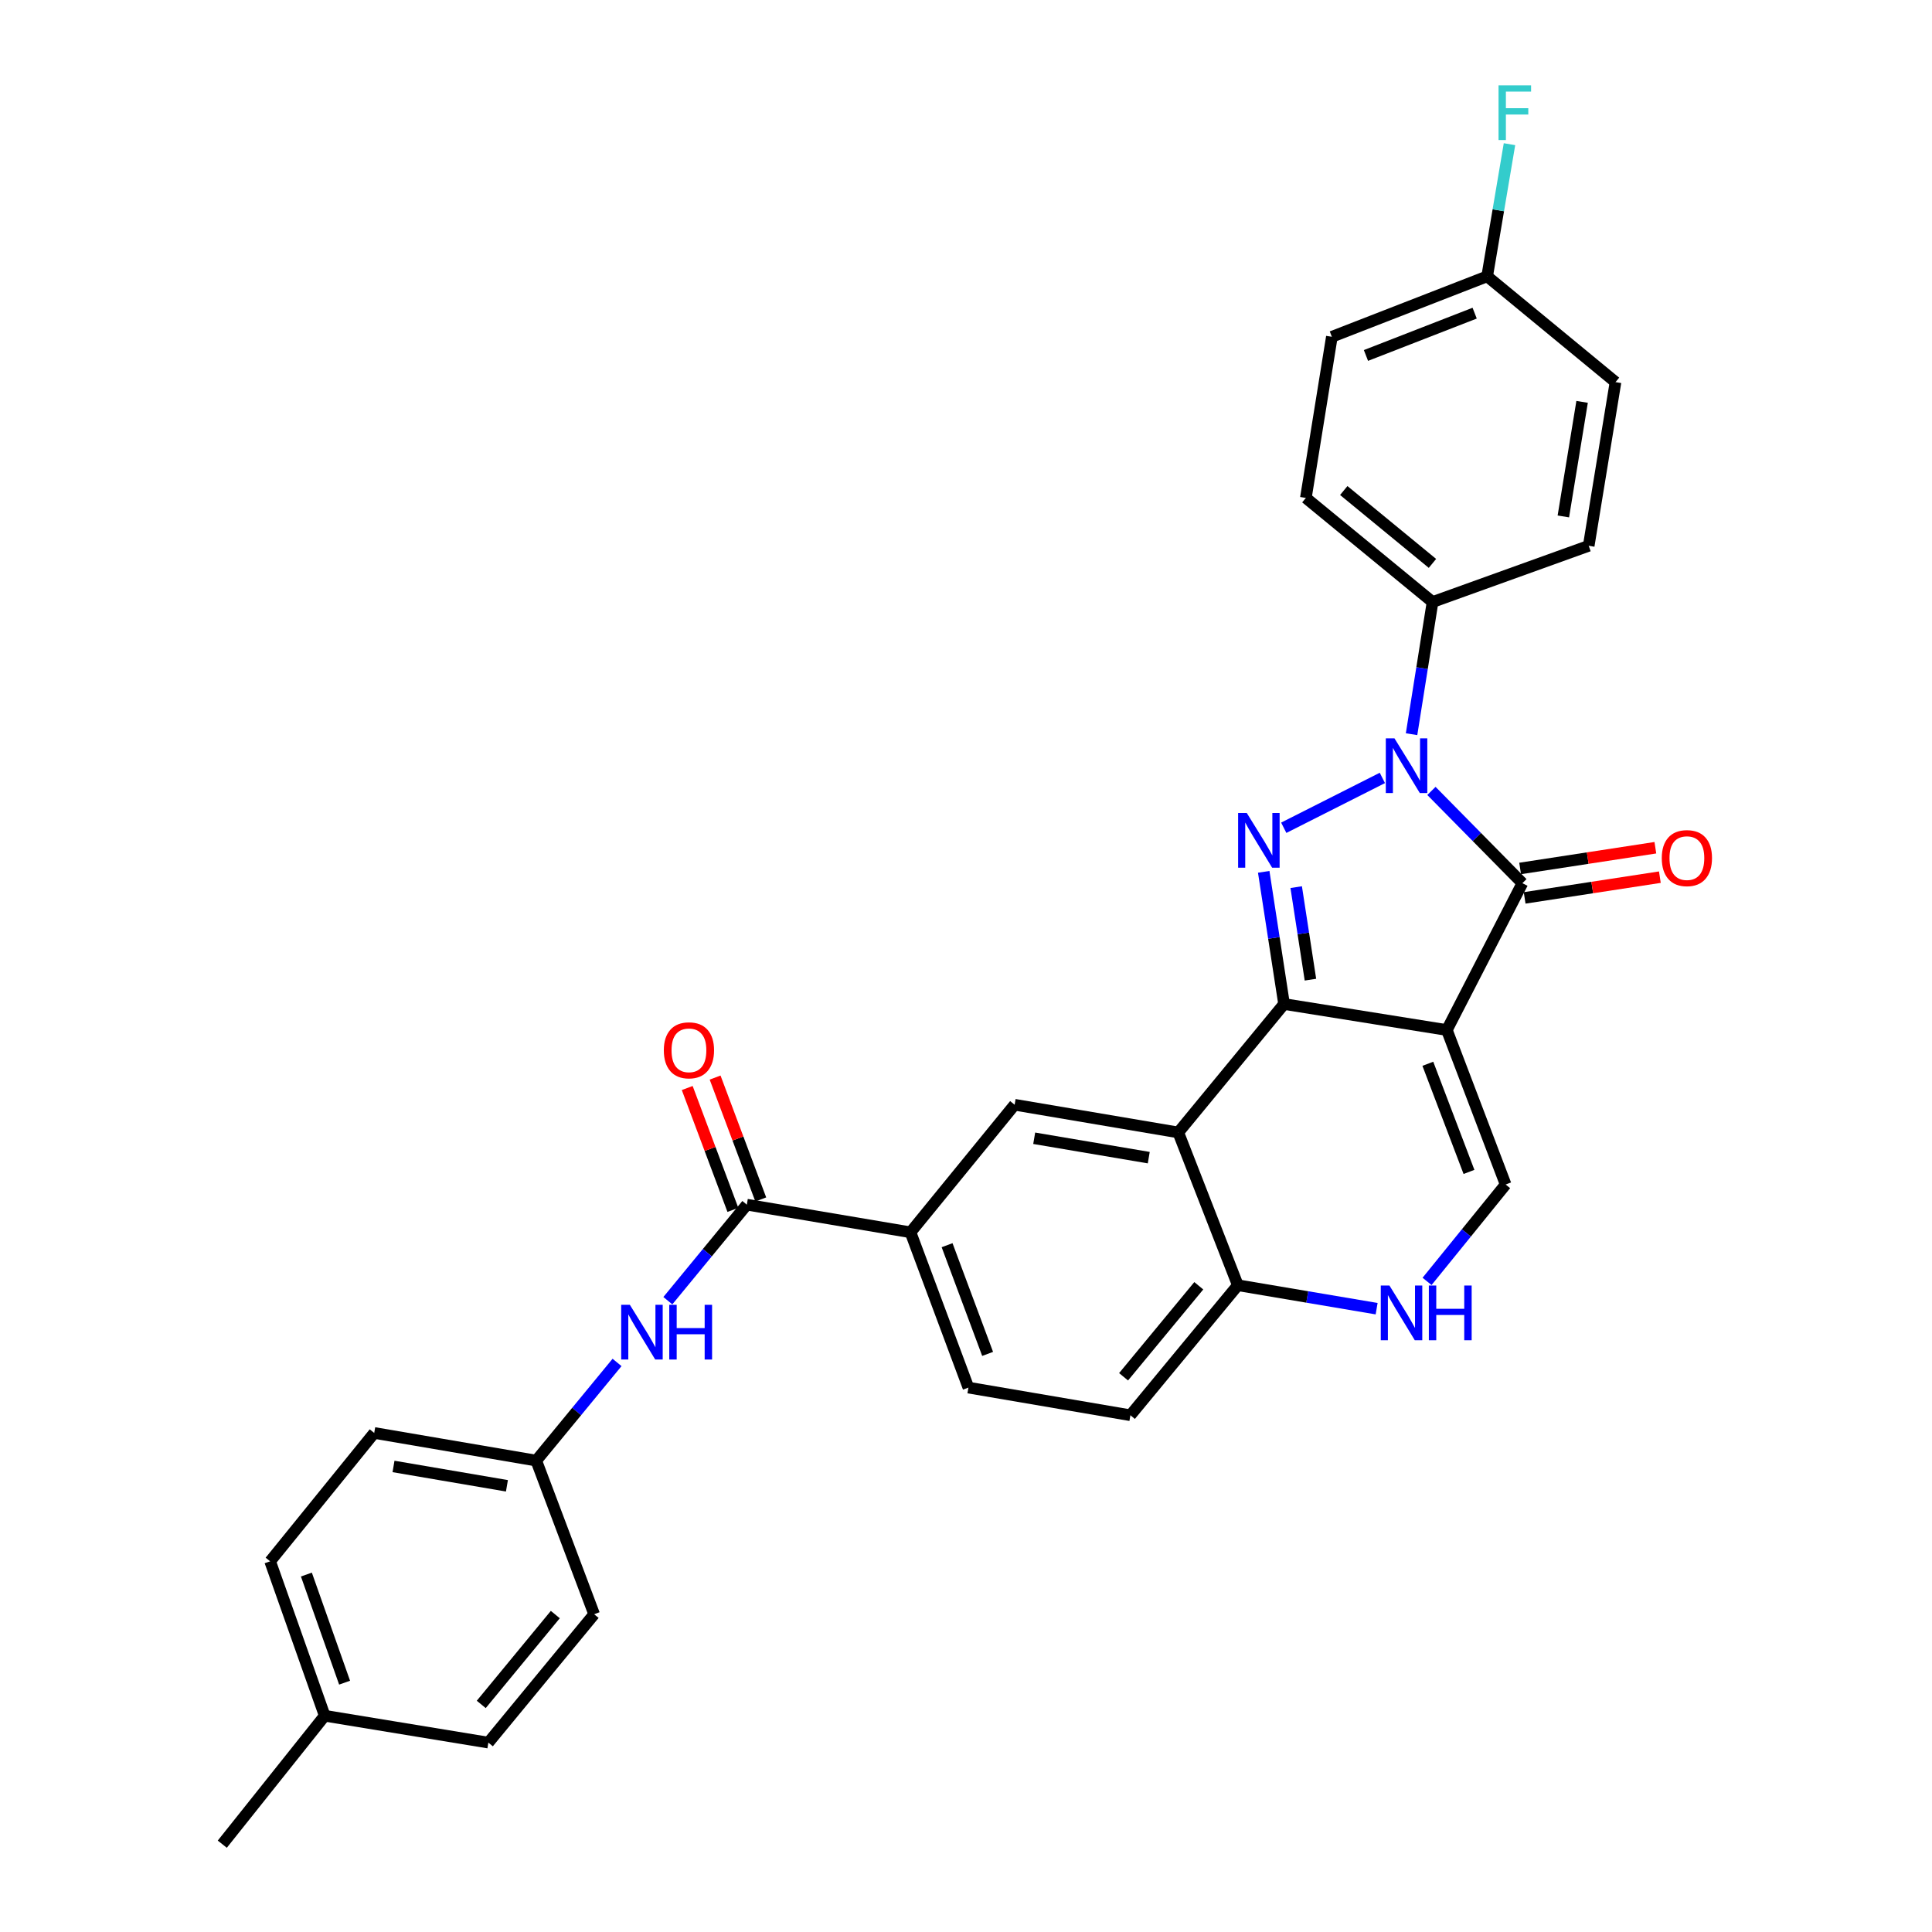 <?xml version='1.0' encoding='iso-8859-1'?>
<svg version='1.1' baseProfile='full'
              xmlns='http://www.w3.org/2000/svg'
                      xmlns:rdkit='http://www.rdkit.org/xml'
                      xmlns:xlink='http://www.w3.org/1999/xlink'
                  xml:space='preserve'
width='1000px' height='1000px' viewBox='0 0 1000 1000'>
<!-- END OF HEADER -->
<rect style='opacity:1.0;fill:#FFFFFF;stroke:none' width='1000' height='1000' x='0' y='0'> </rect>
<path class='bond-0' d='M 748.886,533.137 L 664.628,519.679' style='fill:none;fill-rule:evenodd;stroke:#000000;stroke-width:6px;stroke-linecap:butt;stroke-linejoin:miter;stroke-opacity:1' />
<path class='bond-3' d='M 748.886,533.137 L 787.984,457.132' style='fill:none;fill-rule:evenodd;stroke:#000000;stroke-width:6px;stroke-linecap:butt;stroke-linejoin:miter;stroke-opacity:1' />
<path class='bond-5' d='M 748.886,533.137 L 779.312,613.097' style='fill:none;fill-rule:evenodd;stroke:#000000;stroke-width:6px;stroke-linecap:butt;stroke-linejoin:miter;stroke-opacity:1' />
<path class='bond-5' d='M 739.047,550.611 L 760.345,606.583' style='fill:none;fill-rule:evenodd;stroke:#000000;stroke-width:6px;stroke-linecap:butt;stroke-linejoin:miter;stroke-opacity:1' />
<path class='bond-1' d='M 664.628,519.679 L 659.363,485.47' style='fill:none;fill-rule:evenodd;stroke:#000000;stroke-width:6px;stroke-linecap:butt;stroke-linejoin:miter;stroke-opacity:1' />
<path class='bond-1' d='M 659.363,485.47 L 654.099,451.262' style='fill:none;fill-rule:evenodd;stroke:#0000FF;stroke-width:6px;stroke-linecap:butt;stroke-linejoin:miter;stroke-opacity:1' />
<path class='bond-1' d='M 678.279,507.072 L 674.594,483.126' style='fill:none;fill-rule:evenodd;stroke:#000000;stroke-width:6px;stroke-linecap:butt;stroke-linejoin:miter;stroke-opacity:1' />
<path class='bond-1' d='M 674.594,483.126 L 670.908,459.181' style='fill:none;fill-rule:evenodd;stroke:#0000FF;stroke-width:6px;stroke-linecap:butt;stroke-linejoin:miter;stroke-opacity:1' />
<path class='bond-4' d='M 664.628,519.679 L 609.872,586.155' style='fill:none;fill-rule:evenodd;stroke:#000000;stroke-width:6px;stroke-linecap:butt;stroke-linejoin:miter;stroke-opacity:1' />
<path class='bond-30' d='M 664.471,428.448 L 715.511,402.651' style='fill:none;fill-rule:evenodd;stroke:#0000FF;stroke-width:6px;stroke-linecap:butt;stroke-linejoin:miter;stroke-opacity:1' />
<path class='bond-2' d='M 740.906,409.382 L 764.445,433.257' style='fill:none;fill-rule:evenodd;stroke:#0000FF;stroke-width:6px;stroke-linecap:butt;stroke-linejoin:miter;stroke-opacity:1' />
<path class='bond-2' d='M 764.445,433.257 L 787.984,457.132' style='fill:none;fill-rule:evenodd;stroke:#000000;stroke-width:6px;stroke-linecap:butt;stroke-linejoin:miter;stroke-opacity:1' />
<path class='bond-12' d='M 730.621,380.018 L 736.055,345.811' style='fill:none;fill-rule:evenodd;stroke:#0000FF;stroke-width:6px;stroke-linecap:butt;stroke-linejoin:miter;stroke-opacity:1' />
<path class='bond-12' d='M 736.055,345.811 L 741.489,311.603' style='fill:none;fill-rule:evenodd;stroke:#000000;stroke-width:6px;stroke-linecap:butt;stroke-linejoin:miter;stroke-opacity:1' />
<path class='bond-13' d='M 789.152,464.748 L 824.149,459.382' style='fill:none;fill-rule:evenodd;stroke:#000000;stroke-width:6px;stroke-linecap:butt;stroke-linejoin:miter;stroke-opacity:1' />
<path class='bond-13' d='M 824.149,459.382 L 859.146,454.016' style='fill:none;fill-rule:evenodd;stroke:#FF0000;stroke-width:6px;stroke-linecap:butt;stroke-linejoin:miter;stroke-opacity:1' />
<path class='bond-13' d='M 786.816,449.516 L 821.813,444.15' style='fill:none;fill-rule:evenodd;stroke:#000000;stroke-width:6px;stroke-linecap:butt;stroke-linejoin:miter;stroke-opacity:1' />
<path class='bond-13' d='M 821.813,444.15 L 856.811,438.784' style='fill:none;fill-rule:evenodd;stroke:#FF0000;stroke-width:6px;stroke-linecap:butt;stroke-linejoin:miter;stroke-opacity:1' />
<path class='bond-8' d='M 609.872,586.155 L 525.169,571.816' style='fill:none;fill-rule:evenodd;stroke:#000000;stroke-width:6px;stroke-linecap:butt;stroke-linejoin:miter;stroke-opacity:1' />
<path class='bond-8' d='M 594.594,599.198 L 535.302,589.16' style='fill:none;fill-rule:evenodd;stroke:#000000;stroke-width:6px;stroke-linecap:butt;stroke-linejoin:miter;stroke-opacity:1' />
<path class='bond-31' d='M 609.872,586.155 L 640.708,665.234' style='fill:none;fill-rule:evenodd;stroke:#000000;stroke-width:6px;stroke-linecap:butt;stroke-linejoin:miter;stroke-opacity:1' />
<path class='bond-6' d='M 779.312,613.097 L 758.978,638.173' style='fill:none;fill-rule:evenodd;stroke:#000000;stroke-width:6px;stroke-linecap:butt;stroke-linejoin:miter;stroke-opacity:1' />
<path class='bond-6' d='M 758.978,638.173 L 738.645,663.249' style='fill:none;fill-rule:evenodd;stroke:#0000FF;stroke-width:6px;stroke-linecap:butt;stroke-linejoin:miter;stroke-opacity:1' />
<path class='bond-10' d='M 712.54,677.37 L 676.624,671.302' style='fill:none;fill-rule:evenodd;stroke:#0000FF;stroke-width:6px;stroke-linecap:butt;stroke-linejoin:miter;stroke-opacity:1' />
<path class='bond-10' d='M 676.624,671.302 L 640.708,665.234' style='fill:none;fill-rule:evenodd;stroke:#000000;stroke-width:6px;stroke-linecap:butt;stroke-linejoin:miter;stroke-opacity:1' />
<path class='bond-7' d='M 386.557,623.533 L 471.277,637.838' style='fill:none;fill-rule:evenodd;stroke:#000000;stroke-width:6px;stroke-linecap:butt;stroke-linejoin:miter;stroke-opacity:1' />
<path class='bond-11' d='M 386.557,623.533 L 366.116,648.383' style='fill:none;fill-rule:evenodd;stroke:#000000;stroke-width:6px;stroke-linecap:butt;stroke-linejoin:miter;stroke-opacity:1' />
<path class='bond-11' d='M 366.116,648.383 L 345.676,673.234' style='fill:none;fill-rule:evenodd;stroke:#0000FF;stroke-width:6px;stroke-linecap:butt;stroke-linejoin:miter;stroke-opacity:1' />
<path class='bond-14' d='M 393.772,620.83 L 381.955,589.289' style='fill:none;fill-rule:evenodd;stroke:#000000;stroke-width:6px;stroke-linecap:butt;stroke-linejoin:miter;stroke-opacity:1' />
<path class='bond-14' d='M 381.955,589.289 L 370.138,557.748' style='fill:none;fill-rule:evenodd;stroke:#FF0000;stroke-width:6px;stroke-linecap:butt;stroke-linejoin:miter;stroke-opacity:1' />
<path class='bond-14' d='M 379.342,626.236 L 367.525,594.695' style='fill:none;fill-rule:evenodd;stroke:#000000;stroke-width:6px;stroke-linecap:butt;stroke-linejoin:miter;stroke-opacity:1' />
<path class='bond-14' d='M 367.525,594.695 L 355.708,563.154' style='fill:none;fill-rule:evenodd;stroke:#FF0000;stroke-width:6px;stroke-linecap:butt;stroke-linejoin:miter;stroke-opacity:1' />
<path class='bond-9' d='M 525.169,571.816 L 471.277,637.838' style='fill:none;fill-rule:evenodd;stroke:#000000;stroke-width:6px;stroke-linecap:butt;stroke-linejoin:miter;stroke-opacity:1' />
<path class='bond-32' d='M 471.277,637.838 L 501.249,718.218' style='fill:none;fill-rule:evenodd;stroke:#000000;stroke-width:6px;stroke-linecap:butt;stroke-linejoin:miter;stroke-opacity:1' />
<path class='bond-32' d='M 490.211,644.511 L 511.192,700.777' style='fill:none;fill-rule:evenodd;stroke:#000000;stroke-width:6px;stroke-linecap:butt;stroke-linejoin:miter;stroke-opacity:1' />
<path class='bond-16' d='M 640.708,665.234 L 585.096,732.532' style='fill:none;fill-rule:evenodd;stroke:#000000;stroke-width:6px;stroke-linecap:butt;stroke-linejoin:miter;stroke-opacity:1' />
<path class='bond-16' d='M 620.488,665.512 L 581.559,712.621' style='fill:none;fill-rule:evenodd;stroke:#000000;stroke-width:6px;stroke-linecap:butt;stroke-linejoin:miter;stroke-opacity:1' />
<path class='bond-19' d='M 319.379,705.194 L 298.468,730.6' style='fill:none;fill-rule:evenodd;stroke:#0000FF;stroke-width:6px;stroke-linecap:butt;stroke-linejoin:miter;stroke-opacity:1' />
<path class='bond-19' d='M 298.468,730.6 L 277.558,756.006' style='fill:none;fill-rule:evenodd;stroke:#000000;stroke-width:6px;stroke-linecap:butt;stroke-linejoin:miter;stroke-opacity:1' />
<path class='bond-17' d='M 741.489,311.603 L 675.911,257.72' style='fill:none;fill-rule:evenodd;stroke:#000000;stroke-width:6px;stroke-linecap:butt;stroke-linejoin:miter;stroke-opacity:1' />
<path class='bond-17' d='M 741.435,291.614 L 695.531,253.896' style='fill:none;fill-rule:evenodd;stroke:#000000;stroke-width:6px;stroke-linecap:butt;stroke-linejoin:miter;stroke-opacity:1' />
<path class='bond-18' d='M 741.489,311.603 L 822.314,282.504' style='fill:none;fill-rule:evenodd;stroke:#000000;stroke-width:6px;stroke-linecap:butt;stroke-linejoin:miter;stroke-opacity:1' />
<path class='bond-15' d='M 501.249,718.218 L 585.096,732.532' style='fill:none;fill-rule:evenodd;stroke:#000000;stroke-width:6px;stroke-linecap:butt;stroke-linejoin:miter;stroke-opacity:1' />
<path class='bond-21' d='M 675.911,257.72 L 689.369,174.318' style='fill:none;fill-rule:evenodd;stroke:#000000;stroke-width:6px;stroke-linecap:butt;stroke-linejoin:miter;stroke-opacity:1' />
<path class='bond-22' d='M 822.314,282.504 L 836.183,197.784' style='fill:none;fill-rule:evenodd;stroke:#000000;stroke-width:6px;stroke-linecap:butt;stroke-linejoin:miter;stroke-opacity:1' />
<path class='bond-22' d='M 809.187,267.307 L 818.895,208.003' style='fill:none;fill-rule:evenodd;stroke:#000000;stroke-width:6px;stroke-linecap:butt;stroke-linejoin:miter;stroke-opacity:1' />
<path class='bond-25' d='M 277.558,756.006 L 307.53,835.53' style='fill:none;fill-rule:evenodd;stroke:#000000;stroke-width:6px;stroke-linecap:butt;stroke-linejoin:miter;stroke-opacity:1' />
<path class='bond-26' d='M 277.558,756.006 L 193.694,741.692' style='fill:none;fill-rule:evenodd;stroke:#000000;stroke-width:6px;stroke-linecap:butt;stroke-linejoin:miter;stroke-opacity:1' />
<path class='bond-26' d='M 262.385,769.05 L 203.681,759.03' style='fill:none;fill-rule:evenodd;stroke:#000000;stroke-width:6px;stroke-linecap:butt;stroke-linejoin:miter;stroke-opacity:1' />
<path class='bond-20' d='M 769.749,143.036 L 836.183,197.784' style='fill:none;fill-rule:evenodd;stroke:#000000;stroke-width:6px;stroke-linecap:butt;stroke-linejoin:miter;stroke-opacity:1' />
<path class='bond-24' d='M 769.749,143.036 L 775.528,108.834' style='fill:none;fill-rule:evenodd;stroke:#000000;stroke-width:6px;stroke-linecap:butt;stroke-linejoin:miter;stroke-opacity:1' />
<path class='bond-24' d='M 775.528,108.834 L 781.307,74.632' style='fill:none;fill-rule:evenodd;stroke:#33CCCC;stroke-width:6px;stroke-linecap:butt;stroke-linejoin:miter;stroke-opacity:1' />
<path class='bond-33' d='M 769.749,143.036 L 689.369,174.318' style='fill:none;fill-rule:evenodd;stroke:#000000;stroke-width:6px;stroke-linecap:butt;stroke-linejoin:miter;stroke-opacity:1' />
<path class='bond-33' d='M 763.281,162.089 L 707.015,183.987' style='fill:none;fill-rule:evenodd;stroke:#000000;stroke-width:6px;stroke-linecap:butt;stroke-linejoin:miter;stroke-opacity:1' />
<path class='bond-23' d='M 168.071,888.069 L 139.819,808.135' style='fill:none;fill-rule:evenodd;stroke:#000000;stroke-width:6px;stroke-linecap:butt;stroke-linejoin:miter;stroke-opacity:1' />
<path class='bond-23' d='M 178.362,870.944 L 158.586,814.99' style='fill:none;fill-rule:evenodd;stroke:#000000;stroke-width:6px;stroke-linecap:butt;stroke-linejoin:miter;stroke-opacity:1' />
<path class='bond-29' d='M 168.071,888.069 L 115.052,954.545' style='fill:none;fill-rule:evenodd;stroke:#000000;stroke-width:6px;stroke-linecap:butt;stroke-linejoin:miter;stroke-opacity:1' />
<path class='bond-34' d='M 168.071,888.069 L 252.774,901.972' style='fill:none;fill-rule:evenodd;stroke:#000000;stroke-width:6px;stroke-linecap:butt;stroke-linejoin:miter;stroke-opacity:1' />
<path class='bond-27' d='M 307.53,835.53 L 252.774,901.972' style='fill:none;fill-rule:evenodd;stroke:#000000;stroke-width:6px;stroke-linecap:butt;stroke-linejoin:miter;stroke-opacity:1' />
<path class='bond-27' d='M 287.425,835.696 L 249.095,882.205' style='fill:none;fill-rule:evenodd;stroke:#000000;stroke-width:6px;stroke-linecap:butt;stroke-linejoin:miter;stroke-opacity:1' />
<path class='bond-28' d='M 193.694,741.692 L 139.819,808.135' style='fill:none;fill-rule:evenodd;stroke:#000000;stroke-width:6px;stroke-linecap:butt;stroke-linejoin:miter;stroke-opacity:1' />
<path  class='atom-2' d='M 645.329 420.799
L 654.609 435.799
Q 655.529 437.279, 657.009 439.959
Q 658.489 442.639, 658.569 442.799
L 658.569 420.799
L 662.329 420.799
L 662.329 449.119
L 658.449 449.119
L 648.489 432.719
Q 647.329 430.799, 646.089 428.599
Q 644.889 426.399, 644.529 425.719
L 644.529 449.119
L 640.849 449.119
L 640.849 420.799
L 645.329 420.799
' fill='#0000FF'/>
<path  class='atom-3' d='M 721.771 382.163
L 731.051 397.163
Q 731.971 398.643, 733.451 401.323
Q 734.931 404.003, 735.011 404.163
L 735.011 382.163
L 738.771 382.163
L 738.771 410.483
L 734.891 410.483
L 724.931 394.083
Q 723.771 392.163, 722.531 389.963
Q 721.331 387.763, 720.971 387.083
L 720.971 410.483
L 717.291 410.483
L 717.291 382.163
L 721.771 382.163
' fill='#0000FF'/>
<path  class='atom-7' d='M 719.168 665.388
L 728.448 680.388
Q 729.368 681.868, 730.848 684.548
Q 732.328 687.228, 732.408 687.388
L 732.408 665.388
L 736.168 665.388
L 736.168 693.708
L 732.288 693.708
L 722.328 677.308
Q 721.168 675.388, 719.928 673.188
Q 718.728 670.988, 718.368 670.308
L 718.368 693.708
L 714.688 693.708
L 714.688 665.388
L 719.168 665.388
' fill='#0000FF'/>
<path  class='atom-7' d='M 739.568 665.388
L 743.408 665.388
L 743.408 677.428
L 757.888 677.428
L 757.888 665.388
L 761.728 665.388
L 761.728 693.708
L 757.888 693.708
L 757.888 680.628
L 743.408 680.628
L 743.408 693.708
L 739.568 693.708
L 739.568 665.388
' fill='#0000FF'/>
<path  class='atom-12' d='M 326.011 675.37
L 335.291 690.37
Q 336.211 691.85, 337.691 694.53
Q 339.171 697.21, 339.251 697.37
L 339.251 675.37
L 343.011 675.37
L 343.011 703.69
L 339.131 703.69
L 329.171 687.29
Q 328.011 685.37, 326.771 683.17
Q 325.571 680.97, 325.211 680.29
L 325.211 703.69
L 321.531 703.69
L 321.531 675.37
L 326.011 675.37
' fill='#0000FF'/>
<path  class='atom-12' d='M 346.411 675.37
L 350.251 675.37
L 350.251 687.41
L 364.731 687.41
L 364.731 675.37
L 368.571 675.37
L 368.571 703.69
L 364.731 703.69
L 364.731 690.61
L 350.251 690.61
L 350.251 703.69
L 346.411 703.69
L 346.411 675.37
' fill='#0000FF'/>
<path  class='atom-14' d='M 860.132 444.156
Q 860.132 437.356, 863.492 433.556
Q 866.852 429.756, 873.132 429.756
Q 879.412 429.756, 882.772 433.556
Q 886.132 437.356, 886.132 444.156
Q 886.132 451.036, 882.732 454.956
Q 879.332 458.836, 873.132 458.836
Q 866.892 458.836, 863.492 454.956
Q 860.132 451.076, 860.132 444.156
M 873.132 455.636
Q 877.452 455.636, 879.772 452.756
Q 882.132 449.836, 882.132 444.156
Q 882.132 438.596, 879.772 435.796
Q 877.452 432.956, 873.132 432.956
Q 868.812 432.956, 866.452 435.756
Q 864.132 438.556, 864.132 444.156
Q 864.132 449.876, 866.452 452.756
Q 868.812 455.636, 873.132 455.636
' fill='#FF0000'/>
<path  class='atom-15' d='M 343.593 543.636
Q 343.593 536.836, 346.953 533.036
Q 350.313 529.236, 356.593 529.236
Q 362.873 529.236, 366.233 533.036
Q 369.593 536.836, 369.593 543.636
Q 369.593 550.516, 366.193 554.436
Q 362.793 558.316, 356.593 558.316
Q 350.353 558.316, 346.953 554.436
Q 343.593 550.556, 343.593 543.636
M 356.593 555.116
Q 360.913 555.116, 363.233 552.236
Q 365.593 549.316, 365.593 543.636
Q 365.593 538.076, 363.233 535.276
Q 360.913 532.436, 356.593 532.436
Q 352.273 532.436, 349.913 535.236
Q 347.593 538.036, 347.593 543.636
Q 347.593 549.356, 349.913 552.236
Q 352.273 555.116, 356.593 555.116
' fill='#FF0000'/>
<path  class='atom-25' d='M 775.643 44.165
L 792.483 44.165
L 792.483 47.405
L 779.443 47.405
L 779.443 56.005
L 791.043 56.005
L 791.043 59.285
L 779.443 59.285
L 779.443 72.485
L 775.643 72.485
L 775.643 44.165
' fill='#33CCCC'/>
</svg>
